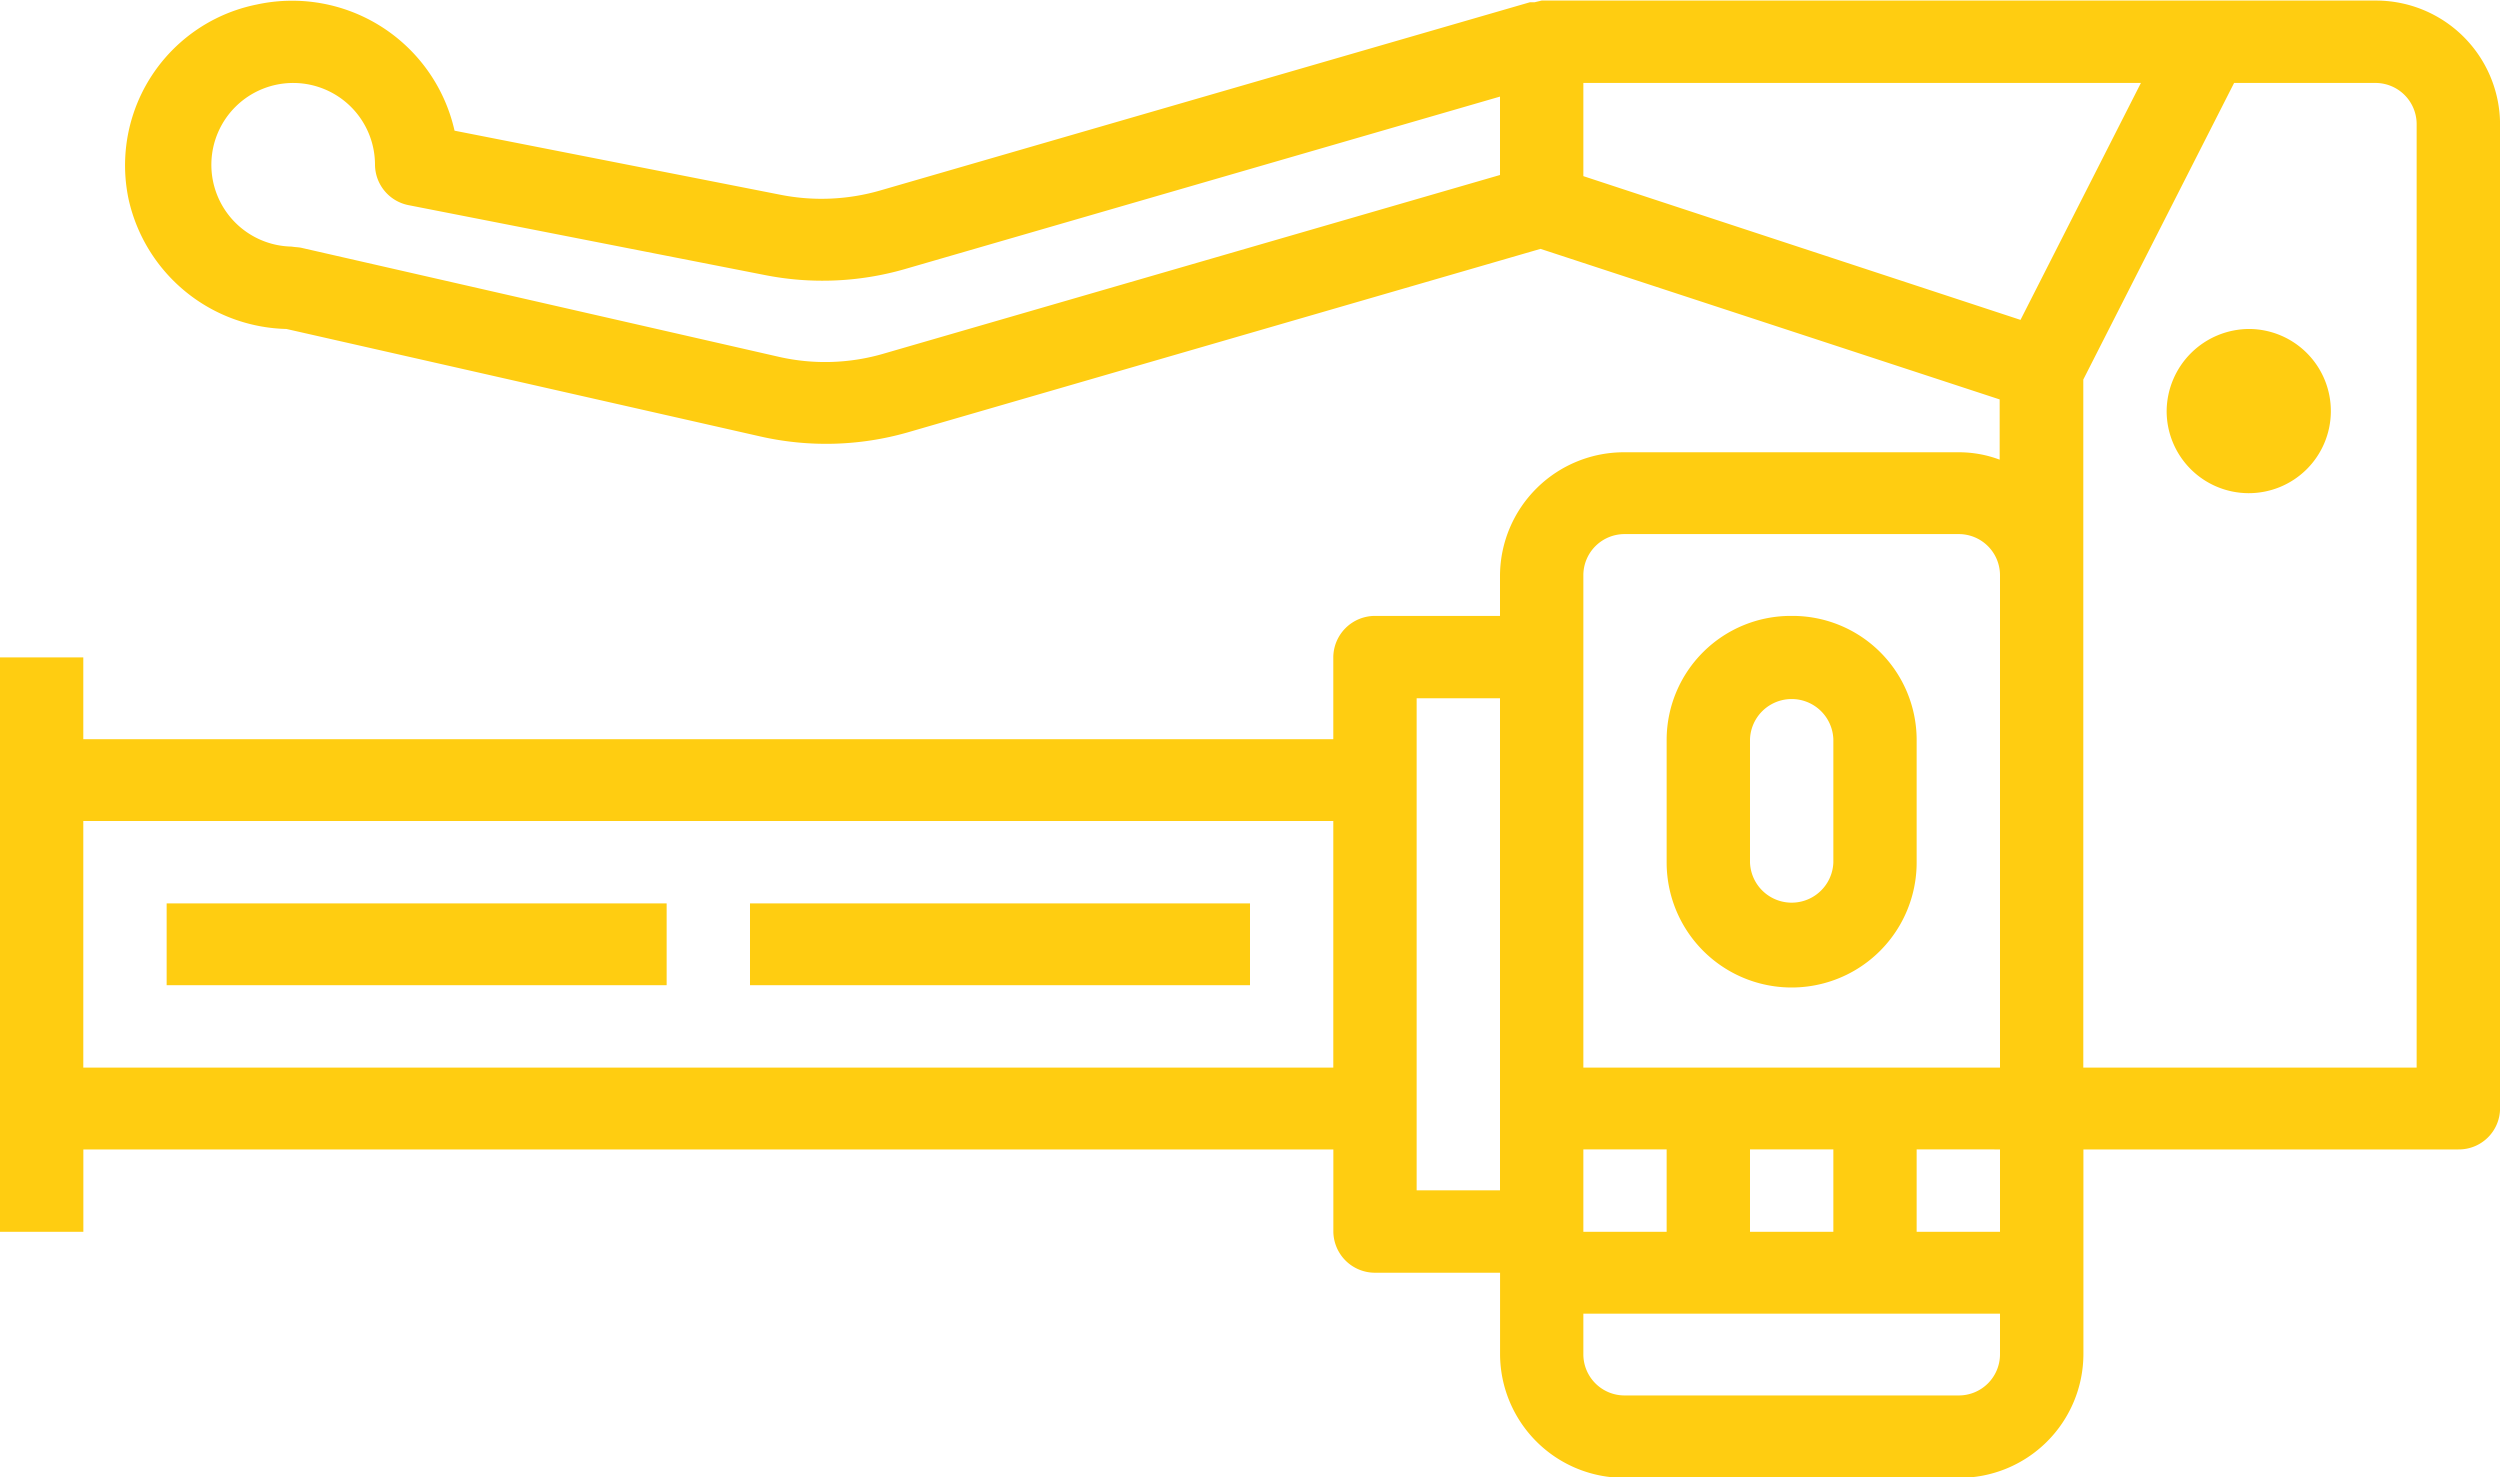 <svg xmlns="http://www.w3.org/2000/svg" width="44" height="26"><path data-name="Фигура 8" d="M41.8.01H27.133l-.125.03h-.082L15.5 3.35a3.715 3.715 0 01-1.753.08L8 2.3A2.93 2.93 0 004.517.08a2.887 2.887 0 00-2.253 3.43 2.918 2.918 0 002.778 2.28l8.333 1.89a5.221 5.221 0 002.6-.07l11.138-3.23 8.081 2.65v1.06a2.042 2.042 0 00-.733-.13H28.6a2.182 2.182 0 00-2.2 2.16v.72h-2.2a.734.734 0 00-.734.73v1.44h-22v-1.44H0v10.11h1.467v-1.45h22v1.45a.732.732 0 00.734.72h2.2v1.44a2.184 2.184 0 002.2 2.17h5.867a2.183 2.183 0 002.2-2.17v-3.61h6.6a.725.725 0 00.733-.72V2.18A2.184 2.184 0 0041.8.01zM26.4 3.08L15.567 6.22a3.666 3.666 0 01-1.86.06L5.298 4.36c-.054-.01-.109-.01-.165-.02A1.44 1.44 0 116.6 2.9a.731.731 0 00.587.71l6.27 1.23a5.224 5.224 0 002.454-.1L26.4 1.7v1.38zm-2.934 15.71h-22v-4.34h22v4.34zm2.934-5.06v7.22h-1.467v-8.66H26.4v1.44zm1.467 6.5h1.466v1.45h-1.466v-1.45zm7.333 3.61a.725.725 0 01-.733.72H28.6a.725.725 0 01-.733-.72v-.72H35.2v.72zm-4.4-2.16v-1.45h1.467v1.45H30.8zm4.4 0h-1.467v-1.45H35.2v1.45zm0-2.89h-7.333v-8.67a.725.725 0 01.733-.72h5.867a.725.725 0 01.733.72v8.67zm.361-13.16L27.867 3.1V1.46h9.813zm6.972 13.16h-5.867V6.68l2.654-5.22h2.48a.725.725 0 01.733.72v16.61zm-2.933-13a1.445 1.445 0 11-1.467 1.44A1.457 1.457 0 0139.6 5.79zm-8.067 5.05a2.184 2.184 0 00-2.2 2.17v2.17a2.2 2.2 0 004.4 0v-2.17a2.184 2.184 0 00-2.2-2.17zm.734 4.34a.734.734 0 01-1.467 0v-2.17a.734.734 0 011.467 0v2.17zm-29.334.72h8.8v1.44h-8.8V15.9zm10.267 0H22v1.44h-8.8V15.9z" fill="#ffcd11" fill-rule="evenodd"/></svg>